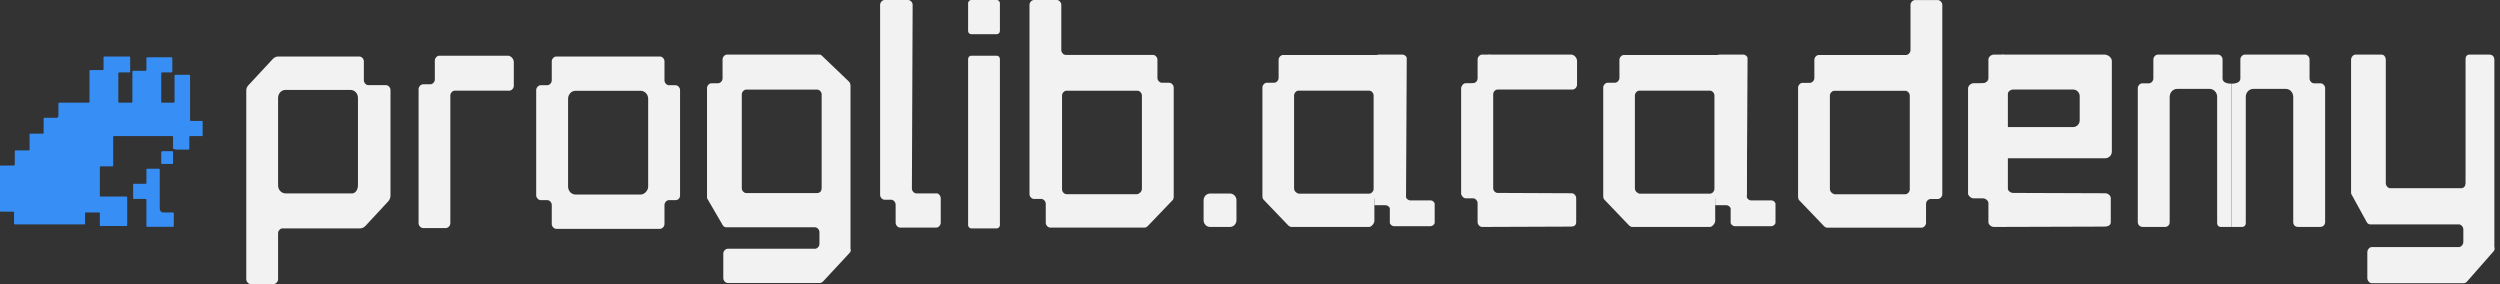 <?xml version="1.0" encoding="UTF-8"?> <svg xmlns="http://www.w3.org/2000/svg" width="220" height="25" viewBox="0 0 220 25" fill="none"><rect x="0" y="0" width="220" height="25" fill="#333333" stroke="none"/> <g clip-path="url(#clip0)"> <path d="M158.361 17.654L160.509 19.895C160.574 19.965 160.706 20.035 160.771 20.035H169.101C169.296 20.035 169.491 19.825 169.491 19.615V17.934C169.491 17.724 169.686 17.514 169.881 17.514H170.532C170.727 17.514 170.922 17.304 170.922 17.094V0.427C170.922 0.217 170.727 0.007 170.532 0.007H168.515C168.32 0.007 168.125 0.217 168.125 0.427V4.419C168.125 4.629 167.928 4.839 167.733 4.839H160.054C159.859 4.839 159.664 5.049 159.664 5.259V6.87C159.664 7.08 159.468 7.29 159.273 7.29H158.623C158.426 7.29 158.231 7.5 158.231 7.71V17.304C158.231 17.514 158.296 17.584 158.361 17.654ZM161.03 16.603V8.41C161.03 8.2 161.225 7.99 161.42 7.99H167.668C167.863 7.99 168.06 8.2 168.06 8.41V16.673C168.06 16.884 167.863 17.094 167.668 17.094H161.42C161.225 17.023 161.03 16.884 161.03 16.603Z" fill="#F2F2F2"></path> <path d="M34.168 17.717L32.151 19.888C32.02 20.028 31.825 20.098 31.695 20.098H24.861C24.666 20.098 24.471 20.308 24.471 20.518V24.58C24.471 24.79 24.276 25 24.08 25H22.063C21.868 25 21.672 24.79 21.672 24.58V7.983C21.672 7.773 21.737 7.633 21.868 7.493L22.974 6.303L24.015 5.182C24.145 5.042 24.341 4.972 24.471 4.972H31.63C31.825 4.972 32.02 5.182 32.02 5.392V7.073C32.02 7.283 32.216 7.493 32.411 7.493H33.973C34.168 7.493 34.363 7.703 34.363 7.913V17.227C34.363 17.367 34.298 17.577 34.168 17.717ZM31.5 16.317V8.614C31.5 8.193 31.174 7.913 30.849 7.913H25.122C24.731 7.913 24.471 8.263 24.471 8.614V16.317C24.471 16.737 24.796 17.017 25.122 17.017H30.849C31.239 17.087 31.5 16.737 31.5 16.317Z" fill="#F2F2F2"></path> <path d="M59.453 17.611H58.866C58.67 17.611 58.474 17.821 58.474 18.032V19.717C58.474 19.928 58.279 20.138 58.083 20.138H48.947C48.751 20.138 48.555 19.928 48.555 19.717V18.032C48.555 17.821 48.36 17.611 48.164 17.611H47.577C47.381 17.611 47.185 17.4 47.185 17.189V7.921C47.185 7.711 47.381 7.5 47.577 7.5H48.164C48.36 7.5 48.555 7.289 48.555 7.079V5.393C48.555 5.183 48.751 4.972 48.947 4.972H58.083C58.279 4.972 58.474 5.183 58.474 5.393V7.079C58.474 7.289 58.67 7.5 58.866 7.5H59.453C59.649 7.5 59.845 7.711 59.845 7.921V17.189C59.845 17.47 59.649 17.611 59.453 17.611ZM57.039 16.417V8.694C57.039 8.272 56.712 7.991 56.386 7.991H50.644C50.252 7.991 49.991 8.342 49.991 8.694V16.417C49.991 16.838 50.317 17.119 50.644 17.119H56.386C56.712 17.119 57.039 16.768 57.039 16.417Z" fill="#F2F2F2"></path> <path d="M74.779 22.241L72.436 24.762C72.371 24.832 72.241 24.902 72.176 24.902H64.04C63.845 24.902 63.65 24.692 63.65 24.482V22.311C63.65 22.101 63.845 21.891 64.04 21.891H71.72C71.915 21.891 72.111 21.681 72.111 21.471V20.42C72.111 20.21 71.915 20 71.72 20H63.91C63.78 20 63.65 19.93 63.585 19.79L62.283 17.549C62.218 17.479 62.218 17.409 62.218 17.339V7.745C62.218 7.535 62.413 7.325 62.609 7.325H63.194C63.39 7.325 63.585 7.115 63.585 6.905V5.224C63.585 5.014 63.78 4.804 63.975 4.804H72.111C72.241 4.804 72.306 4.874 72.371 4.944L74.714 7.185C74.779 7.255 74.844 7.395 74.844 7.535V21.891C74.909 22.031 74.844 22.171 74.779 22.241ZM72.306 16.569V8.306C72.306 8.096 72.111 7.885 71.915 7.885H65.667C65.472 7.885 65.277 8.096 65.277 8.306V16.569C65.277 16.779 65.472 16.989 65.667 16.989H71.915C72.176 16.989 72.306 16.779 72.306 16.569Z" fill="#F2F2F2"></path> <path d="M38.655 4.902H44.696C44.956 4.902 45.216 5.181 45.216 5.461V7.558C45.216 7.767 45.021 7.977 44.826 7.977H40.019C39.824 7.977 39.63 8.187 39.63 8.396V19.649C39.63 19.858 39.434 20.068 39.24 20.068H37.226C37.031 20.068 36.836 19.858 36.836 19.649V7.837C36.836 7.628 37.031 7.418 37.226 7.418H37.876C38.071 7.418 38.265 7.208 38.265 6.999V5.321C38.265 5.112 38.46 4.902 38.655 4.902Z" fill="#F2F2F2"></path> <path d="M103.157 17.647L101.009 19.888C100.944 19.958 100.814 20.028 100.749 20.028H92.418C92.223 20.028 92.027 19.818 92.027 19.608V17.927C92.027 17.717 91.832 17.507 91.637 17.507H90.986C90.791 17.507 90.596 17.297 90.596 17.087V0.42C90.596 0.21 90.791 0 90.986 0H93.004C93.199 0 93.394 0.21 93.394 0.42V4.412C93.394 4.622 93.589 4.832 93.785 4.832H101.464C101.66 4.832 101.855 5.042 101.855 5.252V6.863C101.855 7.073 102.05 7.283 102.245 7.283H102.896C103.092 7.283 103.287 7.493 103.287 7.703V17.297C103.287 17.507 103.222 17.577 103.157 17.647ZM100.488 16.597V8.403C100.488 8.193 100.293 7.983 100.098 7.983H93.85C93.655 7.983 93.459 8.193 93.459 8.403V16.667C93.459 16.877 93.655 17.087 93.85 17.087H100.098C100.293 17.017 100.488 16.877 100.488 16.597Z" fill="#F2F2F2"></path> <path d="M87.731 3.011H85.454C85.324 3.011 85.193 2.871 85.193 2.731V0.28C85.193 0.14 85.324 0 85.454 0H87.731C87.862 0 87.992 0.14 87.992 0.28V2.731C87.992 2.871 87.862 3.011 87.731 3.011ZM87.731 20.098H85.454C85.324 20.098 85.193 19.958 85.193 19.818V5.182C85.193 5.042 85.324 4.902 85.454 4.902H87.731C87.862 4.902 87.992 5.042 87.992 5.182V19.818C87.992 19.958 87.862 20.098 87.731 20.098Z" fill="#F2F2F2"></path> <path d="M82.785 17.437V19.608C82.785 19.818 82.59 20.028 82.395 20.028H79.206C79.011 20.028 78.816 19.818 78.816 19.608V17.997C78.816 17.787 78.62 17.577 78.425 17.577H77.839C77.644 17.577 77.449 17.367 77.449 17.157V0.42C77.449 0.21 77.644 0 77.839 0H79.922C80.117 0 80.312 0.21 80.312 0.42L80.247 16.597C80.247 16.807 80.443 17.017 80.638 17.017H82.46C82.59 17.017 82.785 17.227 82.785 17.437Z" fill="#F2F2F2"></path> <path d="M15.49 13.165H16.596C16.661 13.165 16.661 13.095 16.661 13.095V12.045C16.661 11.975 16.726 11.975 16.726 11.975H17.768C17.833 11.975 17.833 11.905 17.833 11.905V10.714C17.833 10.644 17.768 10.644 17.768 10.644H16.791C16.726 10.644 16.726 10.574 16.726 10.574V6.653C16.726 6.583 16.661 6.583 16.661 6.583H15.425C15.36 6.583 15.36 6.653 15.36 6.653V8.964C15.36 9.034 15.294 9.034 15.294 9.034H14.253C14.188 9.034 14.188 8.964 14.188 8.964V6.443C14.188 6.373 14.253 6.373 14.253 6.373H15.099C15.164 6.373 15.164 6.303 15.164 6.303V5.112C15.164 5.042 15.099 5.042 15.099 5.042H12.951C12.886 5.042 12.886 5.112 12.886 5.112V6.163C12.886 6.233 12.821 6.233 12.821 6.233H11.715C11.65 6.233 11.65 6.303 11.65 6.303V8.964C11.65 9.034 11.585 9.034 11.585 9.034H10.478C10.413 9.034 10.413 8.964 10.413 8.964V6.443C10.413 6.373 10.478 6.373 10.478 6.373H11.389C11.455 6.373 11.455 6.303 11.455 6.303V5.042C11.455 4.972 11.389 4.972 11.389 4.972H9.177C9.112 4.972 9.112 5.042 9.112 5.042V6.093C9.112 6.163 9.046 6.163 9.046 6.163H7.94C7.875 6.163 7.875 6.233 7.875 6.233V8.964C7.875 9.034 7.81 9.034 7.81 9.034H5.207C5.142 9.034 5.142 9.104 5.142 9.104V10.224C5.076 10.294 5.076 10.364 5.011 10.364H3.905C3.84 10.364 3.84 10.434 3.84 10.434V11.695C3.84 11.765 3.775 11.765 3.775 11.765H2.668C2.603 11.765 2.603 11.835 2.603 11.835V13.165C2.603 13.236 2.538 13.236 2.538 13.236H1.367C1.302 13.236 1.302 13.306 1.302 13.306V14.426C1.302 14.566 1.237 14.566 1.237 14.566H0.065C1.29129e-08 14.566 0 14.636 0 14.636V18.558C0 18.628 0.065 18.628 0.065 18.628H1.171C1.237 18.628 1.237 18.698 1.237 18.698V19.678C1.237 19.748 1.302 19.748 1.302 19.748H7.419C7.484 19.748 7.484 19.678 7.484 19.678V18.768C7.484 18.698 7.55 18.698 7.55 18.698H8.721C8.786 18.698 8.786 18.768 8.786 18.768V19.818C8.786 19.888 8.851 19.888 8.851 19.888H11.129C11.194 19.888 11.194 19.818 11.194 19.818V17.367C11.194 17.297 11.129 17.297 11.129 17.297H8.851C8.786 17.297 8.786 17.227 8.786 17.227V14.706C8.786 14.636 8.851 14.636 8.851 14.636H9.893C9.958 14.636 9.958 14.566 9.958 14.566V12.045C9.958 11.975 10.023 11.975 10.023 11.975H15.164C15.229 11.975 15.229 12.045 15.229 12.045V13.095C15.36 13.095 15.425 13.165 15.49 13.165Z" fill="#378FF6"></path> <path d="M14.058 18.348C14.058 18.558 14.188 18.698 14.383 18.698H15.229C15.294 18.698 15.294 18.768 15.294 18.768V19.888C15.294 19.958 15.229 19.958 15.229 19.958H12.951C12.886 19.958 12.886 19.888 12.886 19.888V17.577C12.886 17.507 12.821 17.507 12.821 17.507H11.78C11.715 17.507 11.715 17.437 11.715 17.437V16.247C11.715 16.177 11.78 16.177 11.78 16.177H12.821C12.886 16.177 12.886 16.107 12.886 16.107V14.916C12.886 14.846 12.951 14.846 12.951 14.846C13.147 14.846 13.732 14.846 13.993 14.846C14.058 14.846 14.058 14.916 14.058 14.916C14.058 15.266 14.058 17.507 14.058 18.348Z" fill="#378FF6"></path> <path d="M14.188 13.375V14.356C14.188 14.426 14.253 14.426 14.253 14.426H15.164C15.229 14.426 15.229 14.356 15.229 14.356V13.375C15.229 13.305 15.164 13.305 15.164 13.305H14.253L14.188 13.375Z" fill="#378FF6"></path> <path d="M188.125 7.753V17.021V19.549C188.125 19.69 188.218 19.971 188.585 19.971H189.887H190.493C190.858 19.971 190.937 19.69 190.932 19.549V16.249V8.526C190.932 8.174 191.193 7.823 191.585 7.823H194.456C194.782 7.823 195.109 8.104 195.109 8.526V16.249V19.667C195.122 19.808 195.208 19.971 195.454 19.971H195.683H195.978H196.369V7.753V7.364C195.758 7.364 195.585 7.121 195.585 6.911V5.225C195.585 5.015 195.39 4.804 195.194 4.804H189.887C189.693 4.804 189.496 5.015 189.496 5.225V6.911C189.496 7.121 189.301 7.332 189.105 7.332H188.518C188.322 7.332 188.125 7.543 188.125 7.753Z" fill="#F2F2F2"></path> <path d="M204.612 7.753V17.021V19.549C204.612 19.69 204.521 19.971 204.154 19.971H202.85H202.246C201.879 19.971 201.8 19.69 201.805 19.549V16.249V8.526C201.805 8.174 201.544 7.823 201.153 7.823H198.281C197.955 7.823 197.629 8.104 197.629 8.526V16.249V19.667C197.616 19.808 197.529 19.971 197.285 19.971H197.054H196.761H196.369V7.753V7.364C196.979 7.364 197.152 7.121 197.152 6.911V5.225C197.152 5.015 197.347 4.804 197.543 4.804H202.85C203.046 4.804 203.241 5.015 203.241 5.225V6.911C203.241 7.121 203.438 7.332 203.632 7.332H204.22C204.415 7.332 204.612 7.543 204.612 7.753Z" fill="#F2F2F2"></path> <path d="M217.099 24.775L219.439 22.112C219.504 22.038 219.569 21.89 219.504 21.742V5.248C219.508 5.1 219.423 4.804 219.059 4.804H218.184H217.31C217.006 4.804 216.956 5.1 216.969 5.248V5.84V16.121C216.969 16.343 216.839 16.564 216.579 16.564H210.34C210.145 16.564 209.95 16.343 209.95 16.121V5.84V5.248C209.945 5.1 209.86 4.804 209.555 4.804H207.87H207.285C207.09 4.804 206.895 5.026 206.895 5.248V16.934C206.895 17.008 206.895 17.082 206.96 17.156L208.26 19.523C208.325 19.671 208.455 19.745 208.585 19.745H216.384C216.579 19.745 216.774 19.967 216.774 20.189V21.298C216.774 21.52 216.579 21.742 216.384 21.742H208.715C208.52 21.742 208.325 21.964 208.325 22.186V24.479C208.325 24.701 208.52 24.923 208.715 24.923H216.839C216.904 24.923 217.034 24.849 217.099 24.775Z" fill="#F2F2F2"></path> <path d="M130.419 4.804H138.261C138.52 4.804 138.78 5.084 138.78 5.363V7.46C138.78 7.67 138.585 7.879 138.39 7.879H131.783C131.588 7.879 131.393 8.089 131.393 8.299V19.551C131.393 19.761 131.198 19.971 131.004 19.971L130.423 17.469L129.436 17.238C129.241 17.238 128.6 17.293 128.6 17.083V7.74C128.6 7.53 128.795 7.32 128.99 7.32H129.639C129.834 7.32 130.029 7.111 130.029 6.901V5.224C130.029 5.014 130.224 4.804 130.419 4.804Z" fill="#F2F2F2"></path> <path d="M130.419 19.971L138.248 19.941C138.508 19.941 138.704 19.831 138.704 19.551V17.425C138.704 17.216 138.509 17.006 138.315 17.006L131.783 16.977C131.588 16.977 131.393 16.767 131.393 16.558V5.224C131.393 5.014 131.198 4.804 131.004 4.804L130.044 7.275C129.849 7.275 128.6 7.529 128.6 7.739V17.035C128.6 17.245 128.795 17.454 128.99 17.454H129.639C129.834 17.454 130.029 17.664 130.029 17.874V19.551C130.029 19.761 130.224 19.971 130.419 19.971Z" fill="#F2F2F2"></path> <path d="M175.463 4.804H185.197C185.52 4.804 185.842 5.084 185.842 5.363V8.25V9.693V10.415V13.337C185.842 13.662 185.583 13.925 185.264 13.925H176.673V11.181H177.466H178.258H179.843H182.436C182.755 11.181 183.014 10.917 183.014 10.592V8.468C183.014 8.143 182.755 7.879 182.436 7.879H177.157C176.914 7.879 176.673 8.089 176.673 8.299V9.593V10.239V11.181V13.925V19.551C176.673 19.761 176.431 19.971 176.189 19.971L175.469 17.469L174.244 17.238C174.001 17.238 173.206 17.293 173.206 17.083V7.74C173.206 7.53 173.448 7.32 173.689 7.32H174.497C174.738 7.32 174.981 7.111 174.981 6.901V5.224C174.981 5.014 175.222 4.804 175.463 4.804Z" fill="#F2F2F2"></path> <path d="M175.463 19.971L185.182 19.941C185.505 19.941 185.748 19.831 185.748 19.551V17.425C185.748 17.216 185.507 17.006 185.264 17.006L177.157 16.977C176.914 16.977 176.673 16.767 176.673 16.558V10.891V5.224C176.673 5.014 176.431 4.804 176.189 4.804L174.998 7.275C174.755 7.275 173.206 7.529 173.206 7.739V17.035C173.206 17.245 173.448 17.454 173.689 17.454H174.497C174.738 17.454 174.981 17.664 174.981 17.874V19.551C174.981 19.761 175.222 19.971 175.463 19.971Z" fill="#F2F2F2"></path> <path d="M126.252 17.953V19.59C126.252 19.748 126.058 19.907 125.864 19.907H122.693C122.499 19.907 122.305 19.748 122.305 19.59V18.375C122.305 18.217 122.111 18.058 121.917 18.058H121.335C121.335 18.058 120.946 18.066 120.946 18.058V5.121C120.946 4.963 121.14 4.804 121.335 4.804H123.405C123.599 4.804 123.793 4.963 123.793 5.121L123.729 17.319C123.729 17.477 123.923 17.636 124.117 17.636H125.929C126.058 17.636 126.252 17.794 126.252 17.953Z" fill="#F2F2F2"></path> <path d="M111.222 17.6L113.361 19.831C113.425 19.901 113.555 19.971 113.62 19.971H120.489C120.684 19.971 120.946 19.654 120.946 19.445C120.946 19.235 120.946 17.46 120.946 17.46H123.341C123.535 17.46 123.73 17.251 123.73 17.042V5.344C123.73 5.135 123.49 4.839 123.296 4.839L120.554 4.839H112.907C112.712 4.839 112.518 5.048 112.518 5.257V6.861C112.518 7.07 112.324 7.28 112.129 7.28H111.481C111.287 7.28 111.092 7.489 111.092 7.698V17.251C111.092 17.46 111.157 17.53 111.222 17.6ZM113.879 16.554V8.395C113.879 8.186 114.073 7.977 114.268 7.977H120.489C120.684 7.977 120.878 8.186 120.878 8.395V16.624C120.878 16.833 120.684 17.042 120.489 17.042H114.268C114.073 16.972 113.879 16.833 113.879 16.554Z" fill="#F2F2F2"></path> <path d="M156.244 17.953V19.59C156.244 19.748 156.049 19.907 155.856 19.907H152.684C152.491 19.907 152.297 19.748 152.297 19.59V18.375C152.297 18.217 152.102 18.058 151.909 18.058H151.327C151.327 18.058 150.938 18.066 150.938 18.058V5.121C150.938 4.963 151.132 4.804 151.327 4.804H153.396C153.591 4.804 153.785 4.963 153.785 5.121L153.72 17.319C153.72 17.477 153.915 17.636 154.108 17.636H155.921C156.049 17.636 156.244 17.794 156.244 17.953Z" fill="#F2F2F2"></path> <path d="M141.214 17.6L143.352 19.831C143.417 19.901 143.547 19.971 143.611 19.971H150.482C150.675 19.971 150.938 19.654 150.938 19.445C150.938 19.235 150.938 17.46 150.938 17.46H153.333C153.528 17.46 153.721 17.251 153.721 17.042V5.344C153.721 5.135 153.481 4.839 153.288 4.839L150.547 4.839H142.899C142.704 4.839 142.51 5.048 142.51 5.257V6.861C142.51 7.07 142.315 7.28 142.121 7.28H141.473C141.278 7.28 141.084 7.489 141.084 7.698V17.251C141.084 17.46 141.149 17.53 141.214 17.6ZM143.871 16.554V8.395C143.871 8.186 144.065 7.977 144.26 7.977H150.482C150.675 7.977 150.87 8.186 150.87 8.395V16.624C150.87 16.833 150.675 17.042 150.482 17.042H144.26C144.065 16.972 143.871 16.833 143.871 16.554Z" fill="#F2F2F2"></path> <path d="M108.231 17.03H106.494C106.175 17.03 105.917 17.294 105.917 17.619V19.382C105.917 19.707 106.175 19.971 106.494 19.971H108.231C108.55 19.971 108.809 19.707 108.809 19.382V17.619C108.809 17.294 108.55 17.03 108.231 17.03Z" fill="#F2F2F2"></path> </g> <defs> <clipPath id="clip0"> <rect width="219.531" height="25" fill="white"></rect> </clipPath> </defs> </svg> 